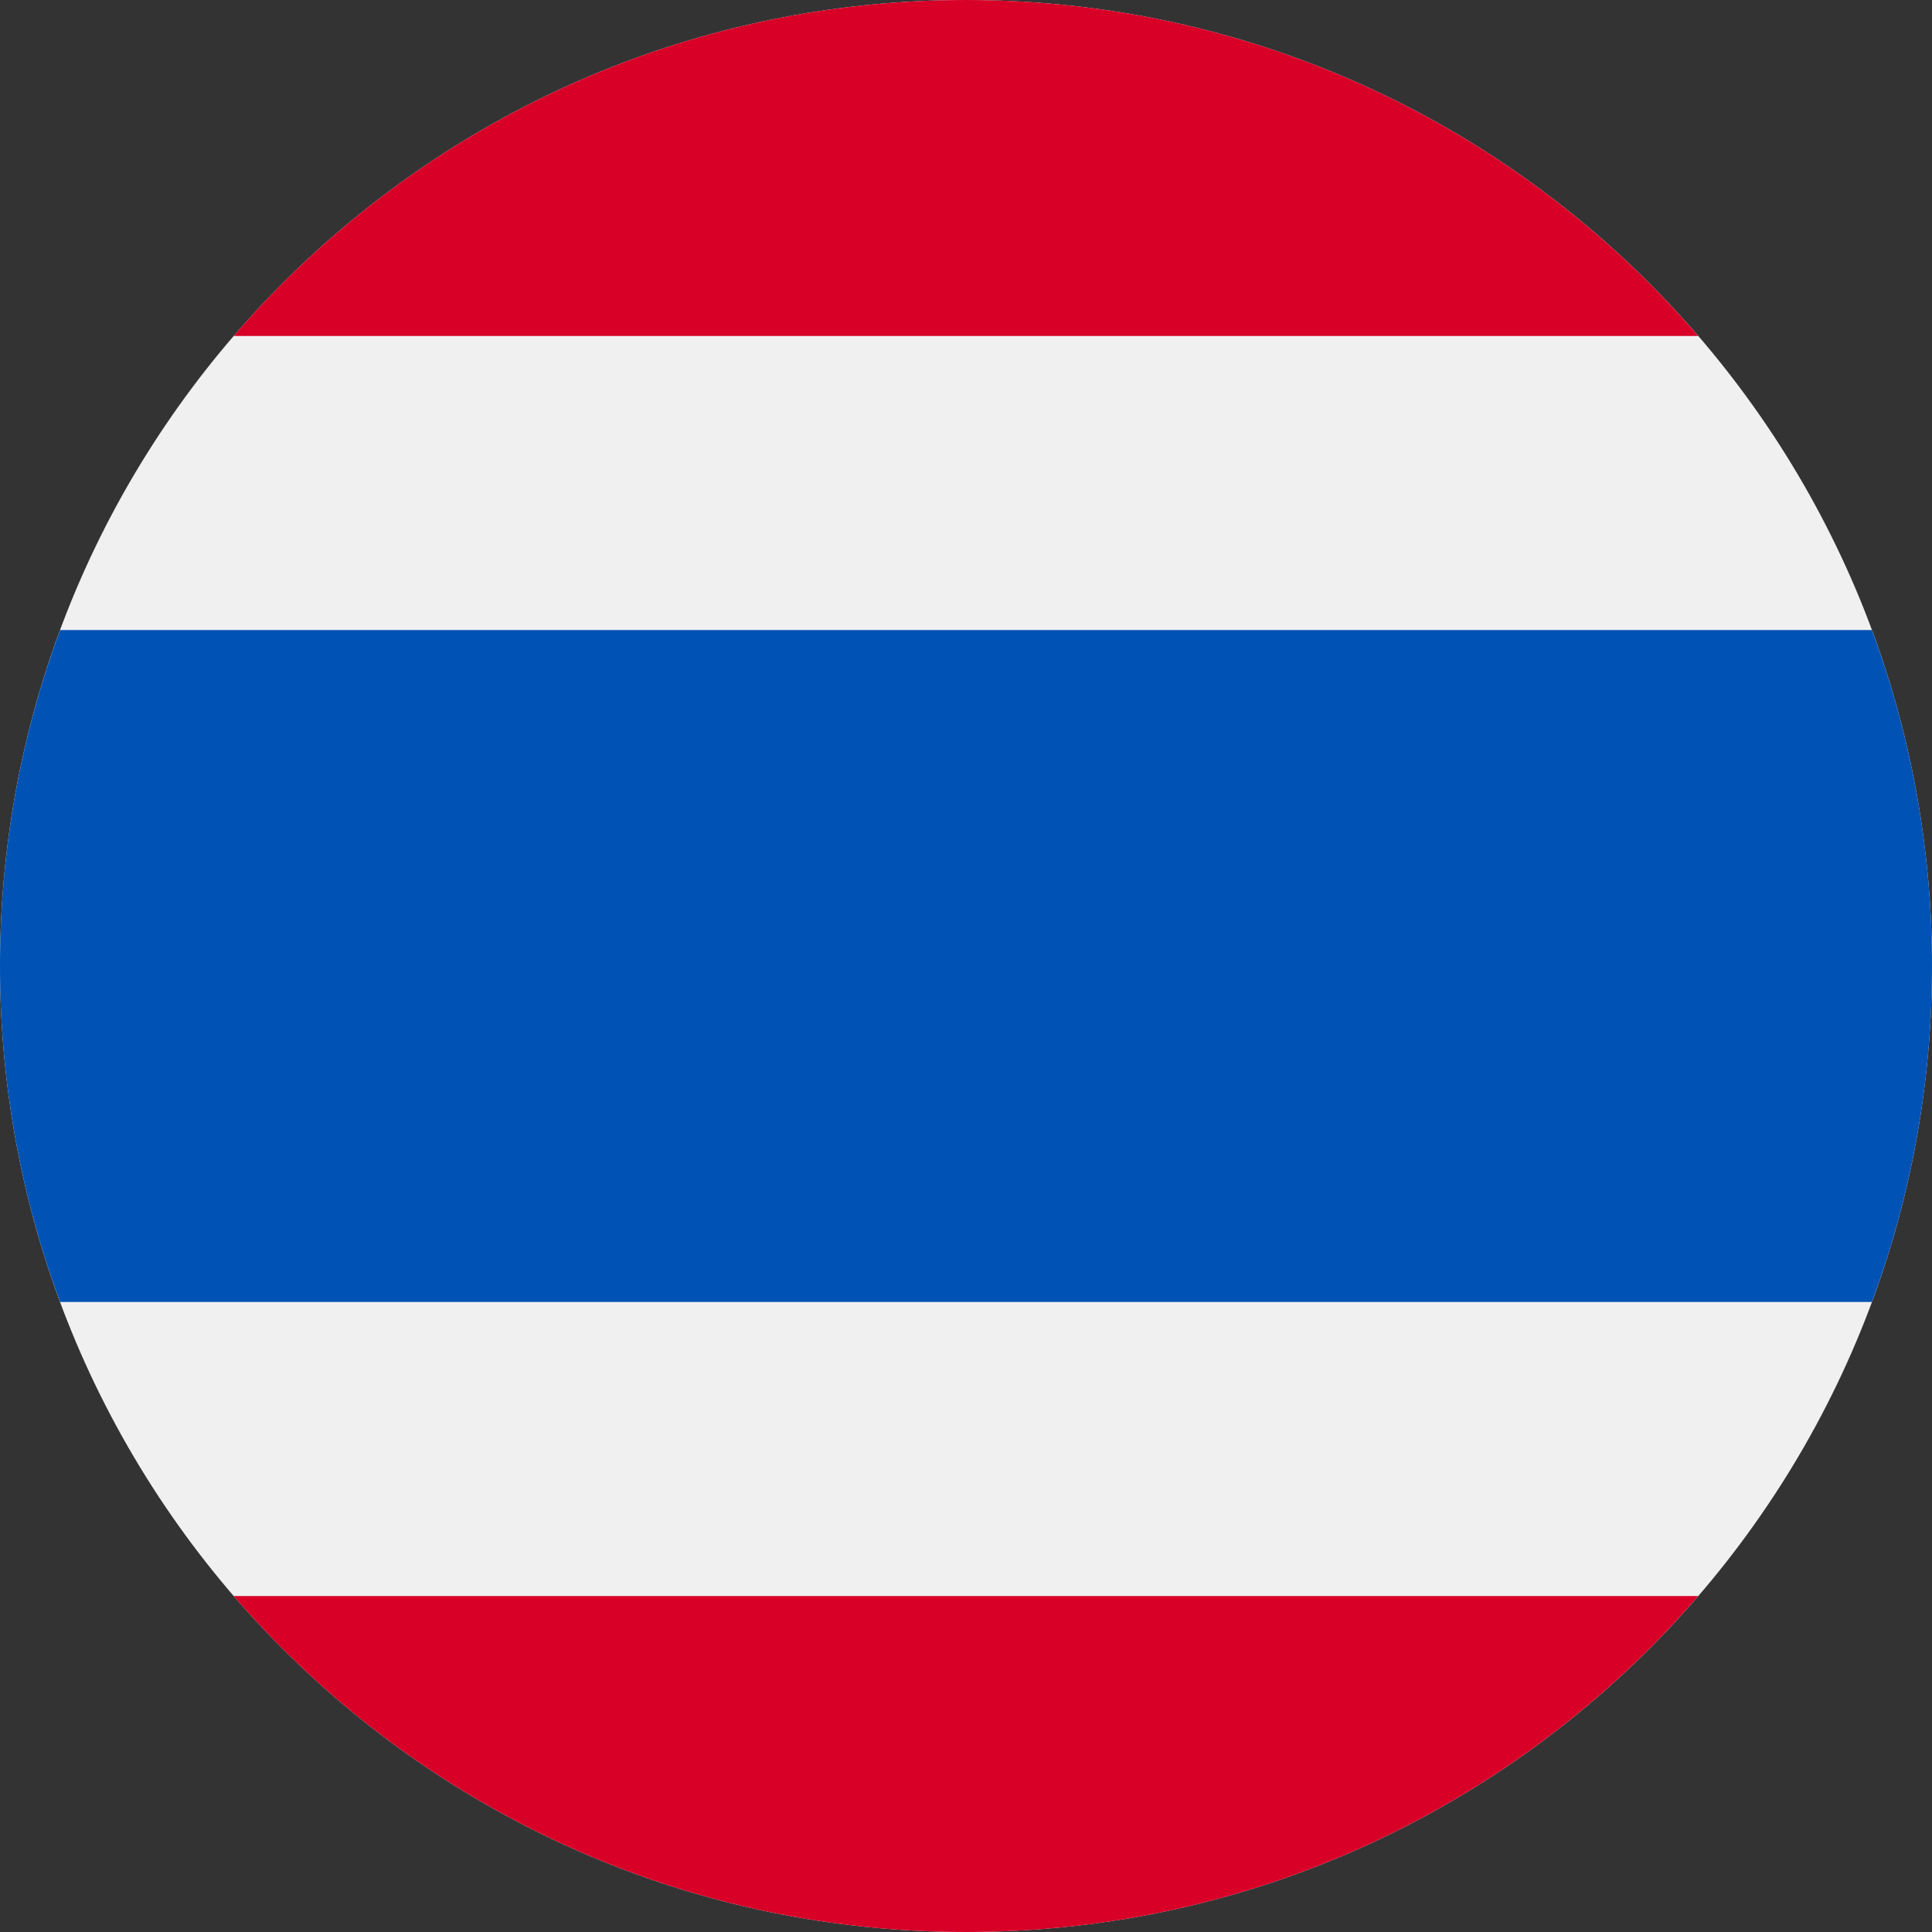 <svg width="20" height="20" viewBox="0 0 20 20" fill="none" xmlns="http://www.w3.org/2000/svg">
<rect x="0" y="0" width="20" height="20" fill="#333333" stroke="none"/>
<g clip-path="url(#clip0_1868_424)">
<path d="M10 20C15.523 20 20 15.523 20 10C20 4.477 15.523 0 10 0C4.477 0 0 4.477 0 10C0 15.523 4.477 20 10 20Z" fill="#F0F0F0"/>
<path d="M19.378 6.522H0.622C0.22 7.605 0 8.777 0 10C0 11.223 0.22 12.395 0.622 13.478H19.378C19.78 12.395 20 11.223 20 10C20 8.777 19.78 7.605 19.378 6.522Z" fill="#0052B4"/>
<path d="M10 0C6.969 0 4.253 1.349 2.419 3.478H17.58C15.747 1.349 13.031 0 10 0V0Z" fill="#D80027"/>
<path d="M17.58 16.522H2.419C4.253 18.651 6.969 20 10 20C13.031 20 15.747 18.651 17.58 16.522Z" fill="#D80027"/>
</g>
<defs>
<clipPath id="clip0_1868_424">
<rect width="20" height="20" fill="white"/>
</clipPath>
</defs>
</svg>
